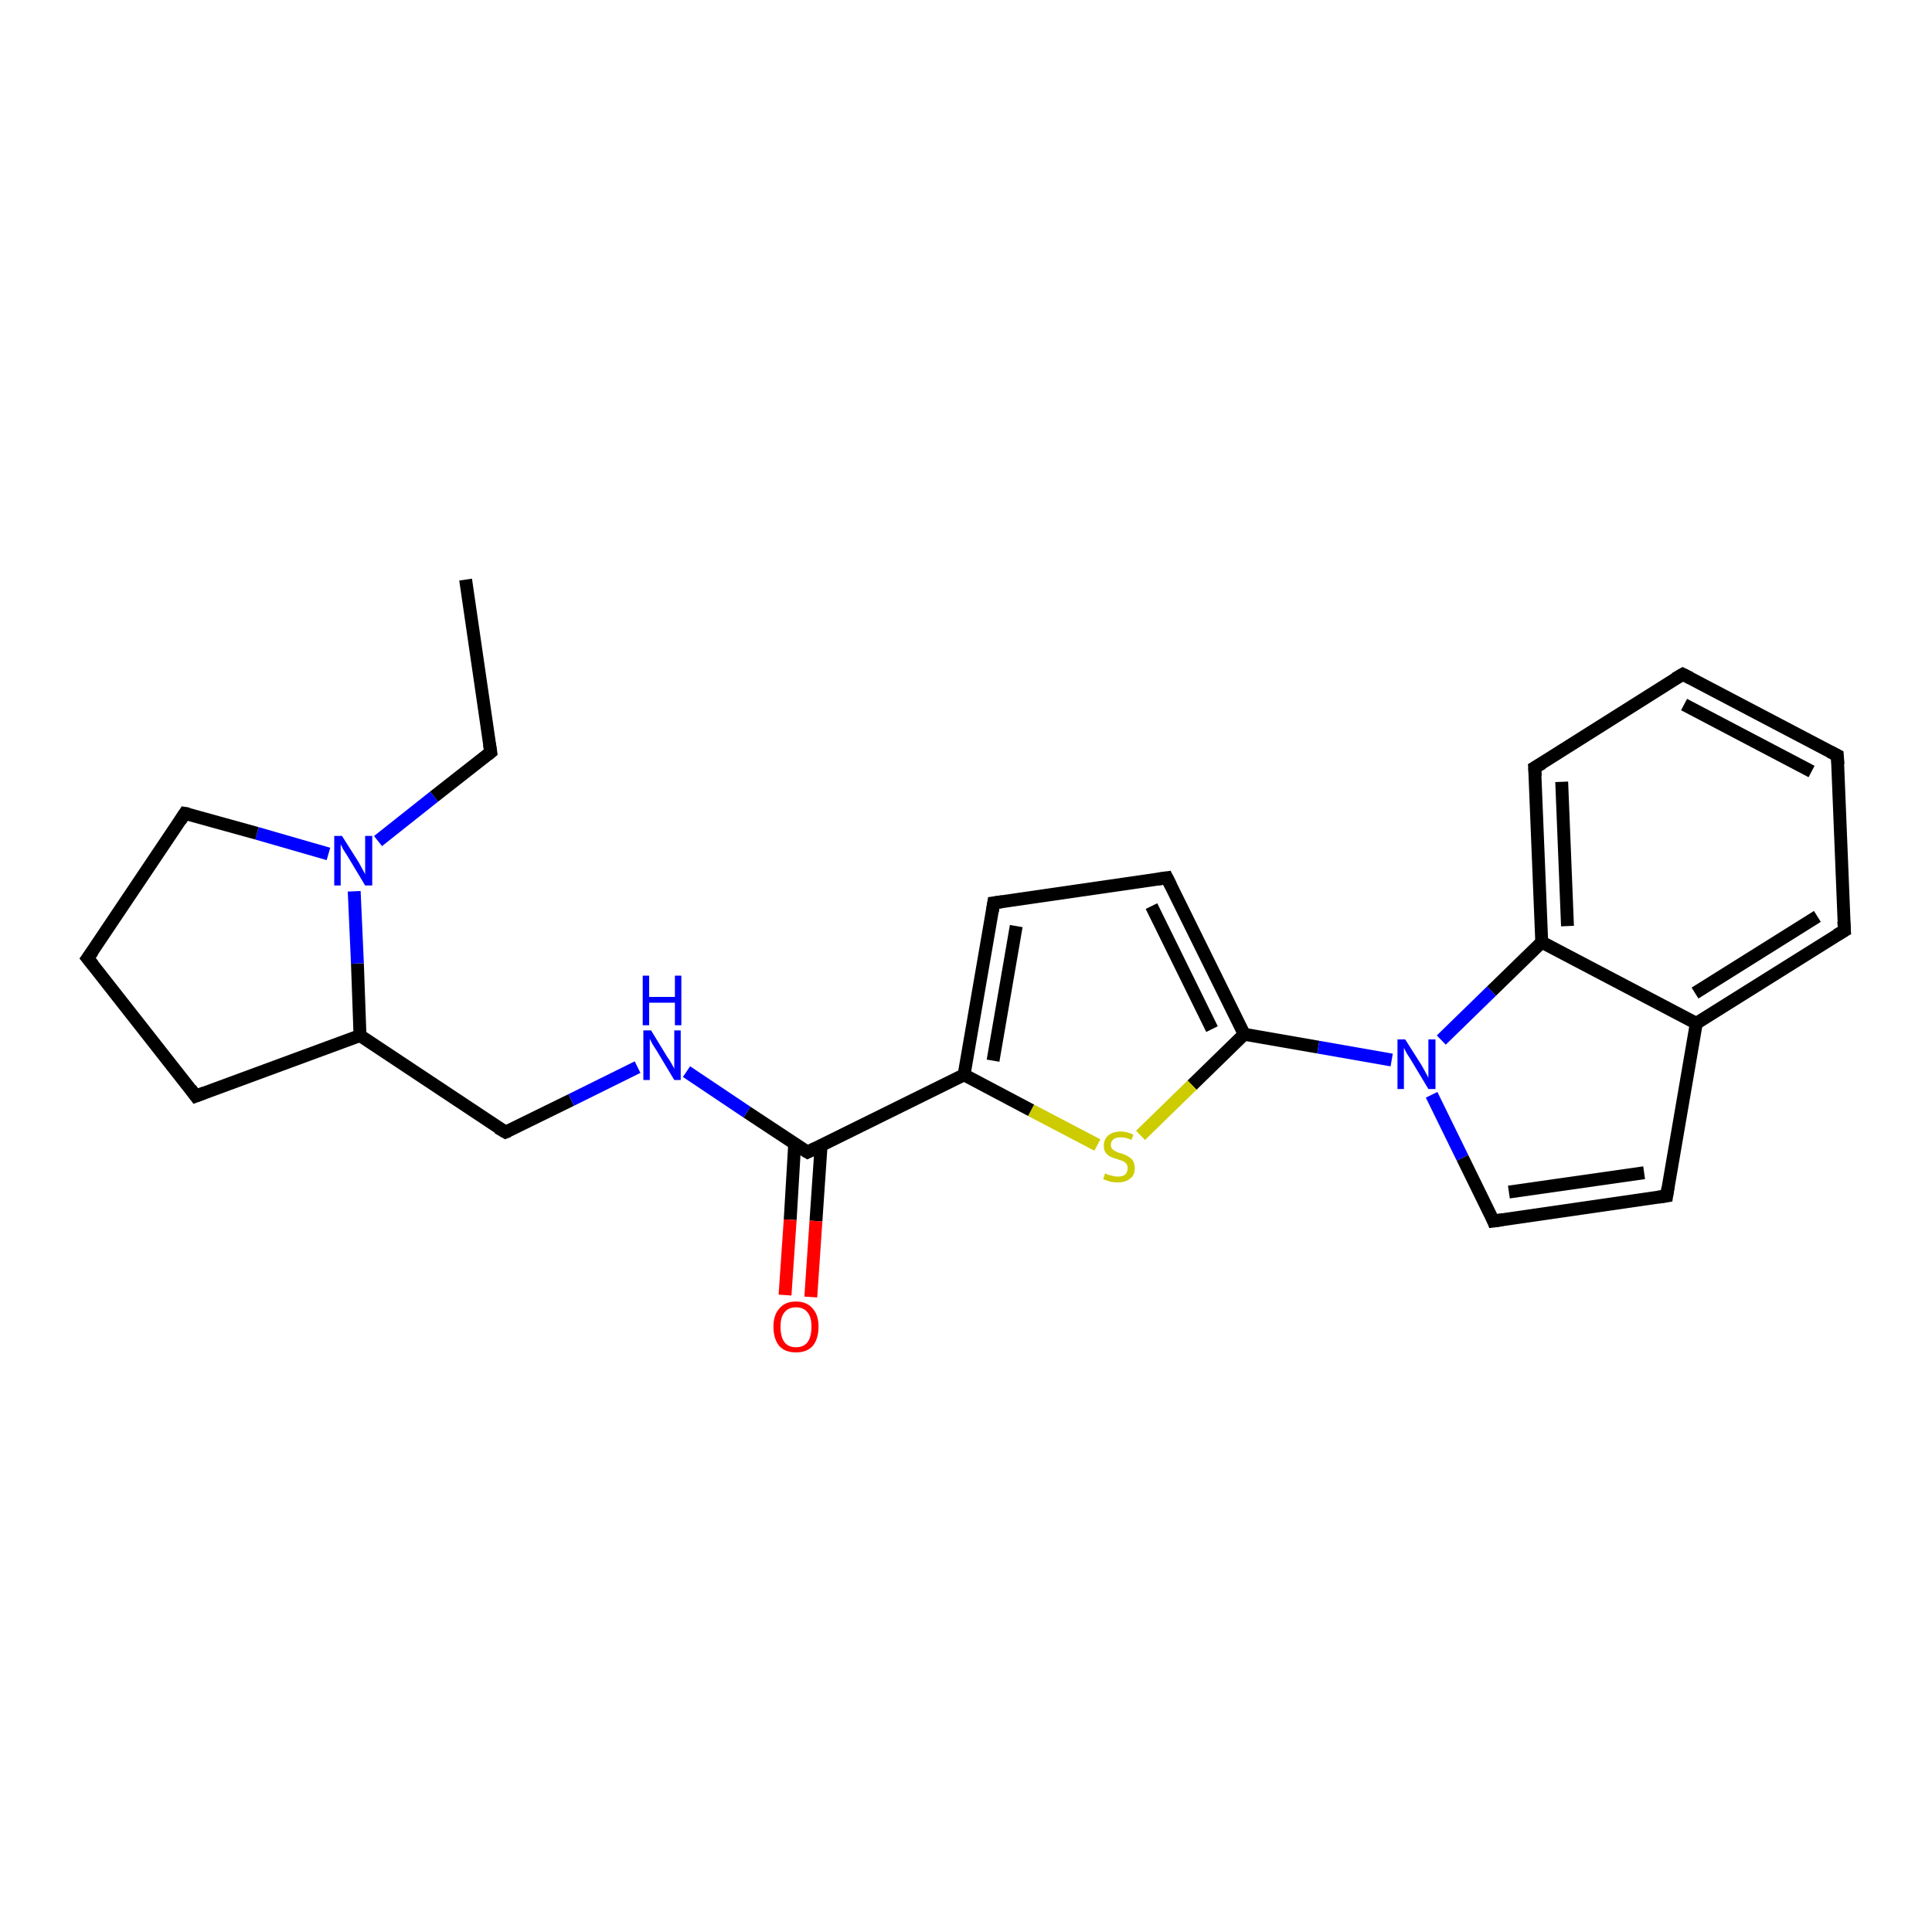 <?xml version='1.0' encoding='iso-8859-1'?>
<svg version='1.1' baseProfile='full'
              xmlns='http://www.w3.org/2000/svg'
                      xmlns:rdkit='http://www.rdkit.org/xml'
                      xmlns:xlink='http://www.w3.org/1999/xlink'
                  xml:space='preserve'
width='300px' height='300px' viewBox='0 0 300 300'>
<!-- END OF HEADER -->
<rect style='opacity:1.0;fill:#FFFFFF;stroke:none' width='300.0' height='300.0' x='0.0' y='0.0'> </rect>
<path class='bond-0 atom-0 atom-1' d='M 72.3,90.0 L 76.2,116.8' style='fill:none;fill-rule:evenodd;stroke:#000000;stroke-width:2.0px;stroke-linecap:butt;stroke-linejoin:miter;stroke-opacity:1' />
<path class='bond-1 atom-1 atom-2' d='M 76.2,116.8 L 67.4,123.7' style='fill:none;fill-rule:evenodd;stroke:#000000;stroke-width:2.0px;stroke-linecap:butt;stroke-linejoin:miter;stroke-opacity:1' />
<path class='bond-1 atom-1 atom-2' d='M 67.4,123.7 L 58.7,130.6' style='fill:none;fill-rule:evenodd;stroke:#0000FF;stroke-width:2.0px;stroke-linecap:butt;stroke-linejoin:miter;stroke-opacity:1' />
<path class='bond-2 atom-2 atom-3' d='M 51.0,132.6 L 39.9,129.4' style='fill:none;fill-rule:evenodd;stroke:#0000FF;stroke-width:2.0px;stroke-linecap:butt;stroke-linejoin:miter;stroke-opacity:1' />
<path class='bond-2 atom-2 atom-3' d='M 39.9,129.4 L 28.7,126.3' style='fill:none;fill-rule:evenodd;stroke:#000000;stroke-width:2.0px;stroke-linecap:butt;stroke-linejoin:miter;stroke-opacity:1' />
<path class='bond-3 atom-3 atom-4' d='M 28.7,126.3 L 13.6,148.8' style='fill:none;fill-rule:evenodd;stroke:#000000;stroke-width:2.0px;stroke-linecap:butt;stroke-linejoin:miter;stroke-opacity:1' />
<path class='bond-4 atom-4 atom-5' d='M 13.6,148.8 L 30.4,170.2' style='fill:none;fill-rule:evenodd;stroke:#000000;stroke-width:2.0px;stroke-linecap:butt;stroke-linejoin:miter;stroke-opacity:1' />
<path class='bond-5 atom-5 atom-6' d='M 30.4,170.2 L 55.9,160.8' style='fill:none;fill-rule:evenodd;stroke:#000000;stroke-width:2.0px;stroke-linecap:butt;stroke-linejoin:miter;stroke-opacity:1' />
<path class='bond-6 atom-6 atom-7' d='M 55.9,160.8 L 78.5,175.8' style='fill:none;fill-rule:evenodd;stroke:#000000;stroke-width:2.0px;stroke-linecap:butt;stroke-linejoin:miter;stroke-opacity:1' />
<path class='bond-7 atom-7 atom-8' d='M 78.5,175.8 L 88.7,170.8' style='fill:none;fill-rule:evenodd;stroke:#000000;stroke-width:2.0px;stroke-linecap:butt;stroke-linejoin:miter;stroke-opacity:1' />
<path class='bond-7 atom-7 atom-8' d='M 88.7,170.8 L 99.0,165.7' style='fill:none;fill-rule:evenodd;stroke:#0000FF;stroke-width:2.0px;stroke-linecap:butt;stroke-linejoin:miter;stroke-opacity:1' />
<path class='bond-8 atom-8 atom-9' d='M 106.6,166.4 L 116.0,172.7' style='fill:none;fill-rule:evenodd;stroke:#0000FF;stroke-width:2.0px;stroke-linecap:butt;stroke-linejoin:miter;stroke-opacity:1' />
<path class='bond-8 atom-8 atom-9' d='M 116.0,172.7 L 125.4,178.9' style='fill:none;fill-rule:evenodd;stroke:#000000;stroke-width:2.0px;stroke-linecap:butt;stroke-linejoin:miter;stroke-opacity:1' />
<path class='bond-9 atom-9 atom-10' d='M 123.4,177.6 L 122.7,189.4' style='fill:none;fill-rule:evenodd;stroke:#000000;stroke-width:2.0px;stroke-linecap:butt;stroke-linejoin:miter;stroke-opacity:1' />
<path class='bond-9 atom-9 atom-10' d='M 122.7,189.4 L 121.9,201.1' style='fill:none;fill-rule:evenodd;stroke:#FF0000;stroke-width:2.0px;stroke-linecap:butt;stroke-linejoin:miter;stroke-opacity:1' />
<path class='bond-9 atom-9 atom-10' d='M 127.5,177.9 L 126.7,189.6' style='fill:none;fill-rule:evenodd;stroke:#000000;stroke-width:2.0px;stroke-linecap:butt;stroke-linejoin:miter;stroke-opacity:1' />
<path class='bond-9 atom-9 atom-10' d='M 126.7,189.6 L 125.9,201.4' style='fill:none;fill-rule:evenodd;stroke:#FF0000;stroke-width:2.0px;stroke-linecap:butt;stroke-linejoin:miter;stroke-opacity:1' />
<path class='bond-10 atom-9 atom-11' d='M 125.4,178.9 L 149.7,166.9' style='fill:none;fill-rule:evenodd;stroke:#000000;stroke-width:2.0px;stroke-linecap:butt;stroke-linejoin:miter;stroke-opacity:1' />
<path class='bond-11 atom-11 atom-12' d='M 149.7,166.9 L 154.3,140.2' style='fill:none;fill-rule:evenodd;stroke:#000000;stroke-width:2.0px;stroke-linecap:butt;stroke-linejoin:miter;stroke-opacity:1' />
<path class='bond-11 atom-11 atom-12' d='M 154.2,164.7 L 157.8,143.8' style='fill:none;fill-rule:evenodd;stroke:#000000;stroke-width:2.0px;stroke-linecap:butt;stroke-linejoin:miter;stroke-opacity:1' />
<path class='bond-12 atom-12 atom-13' d='M 154.3,140.2 L 181.2,136.3' style='fill:none;fill-rule:evenodd;stroke:#000000;stroke-width:2.0px;stroke-linecap:butt;stroke-linejoin:miter;stroke-opacity:1' />
<path class='bond-13 atom-13 atom-14' d='M 181.2,136.3 L 193.2,160.6' style='fill:none;fill-rule:evenodd;stroke:#000000;stroke-width:2.0px;stroke-linecap:butt;stroke-linejoin:miter;stroke-opacity:1' />
<path class='bond-13 atom-13 atom-14' d='M 178.8,140.7 L 188.2,159.8' style='fill:none;fill-rule:evenodd;stroke:#000000;stroke-width:2.0px;stroke-linecap:butt;stroke-linejoin:miter;stroke-opacity:1' />
<path class='bond-14 atom-14 atom-15' d='M 193.2,160.6 L 185.1,168.5' style='fill:none;fill-rule:evenodd;stroke:#000000;stroke-width:2.0px;stroke-linecap:butt;stroke-linejoin:miter;stroke-opacity:1' />
<path class='bond-14 atom-14 atom-15' d='M 185.1,168.5 L 177.1,176.3' style='fill:none;fill-rule:evenodd;stroke:#CCCC00;stroke-width:2.0px;stroke-linecap:butt;stroke-linejoin:miter;stroke-opacity:1' />
<path class='bond-15 atom-14 atom-16' d='M 193.2,160.6 L 204.7,162.6' style='fill:none;fill-rule:evenodd;stroke:#000000;stroke-width:2.0px;stroke-linecap:butt;stroke-linejoin:miter;stroke-opacity:1' />
<path class='bond-15 atom-14 atom-16' d='M 204.7,162.6 L 216.1,164.6' style='fill:none;fill-rule:evenodd;stroke:#0000FF;stroke-width:2.0px;stroke-linecap:butt;stroke-linejoin:miter;stroke-opacity:1' />
<path class='bond-16 atom-16 atom-17' d='M 222.3,170.0 L 227.1,179.8' style='fill:none;fill-rule:evenodd;stroke:#0000FF;stroke-width:2.0px;stroke-linecap:butt;stroke-linejoin:miter;stroke-opacity:1' />
<path class='bond-16 atom-16 atom-17' d='M 227.1,179.8 L 231.9,189.6' style='fill:none;fill-rule:evenodd;stroke:#000000;stroke-width:2.0px;stroke-linecap:butt;stroke-linejoin:miter;stroke-opacity:1' />
<path class='bond-17 atom-17 atom-18' d='M 231.9,189.6 L 258.8,185.7' style='fill:none;fill-rule:evenodd;stroke:#000000;stroke-width:2.0px;stroke-linecap:butt;stroke-linejoin:miter;stroke-opacity:1' />
<path class='bond-17 atom-17 atom-18' d='M 234.3,185.1 L 255.3,182.1' style='fill:none;fill-rule:evenodd;stroke:#000000;stroke-width:2.0px;stroke-linecap:butt;stroke-linejoin:miter;stroke-opacity:1' />
<path class='bond-18 atom-18 atom-19' d='M 258.8,185.7 L 263.4,158.9' style='fill:none;fill-rule:evenodd;stroke:#000000;stroke-width:2.0px;stroke-linecap:butt;stroke-linejoin:miter;stroke-opacity:1' />
<path class='bond-19 atom-19 atom-20' d='M 263.4,158.9 L 286.4,144.5' style='fill:none;fill-rule:evenodd;stroke:#000000;stroke-width:2.0px;stroke-linecap:butt;stroke-linejoin:miter;stroke-opacity:1' />
<path class='bond-19 atom-19 atom-20' d='M 263.2,154.2 L 282.2,142.3' style='fill:none;fill-rule:evenodd;stroke:#000000;stroke-width:2.0px;stroke-linecap:butt;stroke-linejoin:miter;stroke-opacity:1' />
<path class='bond-20 atom-20 atom-21' d='M 286.4,144.5 L 285.3,117.3' style='fill:none;fill-rule:evenodd;stroke:#000000;stroke-width:2.0px;stroke-linecap:butt;stroke-linejoin:miter;stroke-opacity:1' />
<path class='bond-21 atom-21 atom-22' d='M 285.3,117.3 L 261.3,104.7' style='fill:none;fill-rule:evenodd;stroke:#000000;stroke-width:2.0px;stroke-linecap:butt;stroke-linejoin:miter;stroke-opacity:1' />
<path class='bond-21 atom-21 atom-22' d='M 281.3,119.8 L 261.5,109.4' style='fill:none;fill-rule:evenodd;stroke:#000000;stroke-width:2.0px;stroke-linecap:butt;stroke-linejoin:miter;stroke-opacity:1' />
<path class='bond-22 atom-22 atom-23' d='M 261.3,104.7 L 238.3,119.2' style='fill:none;fill-rule:evenodd;stroke:#000000;stroke-width:2.0px;stroke-linecap:butt;stroke-linejoin:miter;stroke-opacity:1' />
<path class='bond-23 atom-23 atom-24' d='M 238.3,119.2 L 239.4,146.3' style='fill:none;fill-rule:evenodd;stroke:#000000;stroke-width:2.0px;stroke-linecap:butt;stroke-linejoin:miter;stroke-opacity:1' />
<path class='bond-23 atom-23 atom-24' d='M 242.5,121.4 L 243.4,143.8' style='fill:none;fill-rule:evenodd;stroke:#000000;stroke-width:2.0px;stroke-linecap:butt;stroke-linejoin:miter;stroke-opacity:1' />
<path class='bond-24 atom-6 atom-2' d='M 55.9,160.8 L 55.5,149.6' style='fill:none;fill-rule:evenodd;stroke:#000000;stroke-width:2.0px;stroke-linecap:butt;stroke-linejoin:miter;stroke-opacity:1' />
<path class='bond-24 atom-6 atom-2' d='M 55.5,149.6 L 55.0,138.4' style='fill:none;fill-rule:evenodd;stroke:#0000FF;stroke-width:2.0px;stroke-linecap:butt;stroke-linejoin:miter;stroke-opacity:1' />
<path class='bond-25 atom-15 atom-11' d='M 170.4,177.8 L 160.1,172.4' style='fill:none;fill-rule:evenodd;stroke:#CCCC00;stroke-width:2.0px;stroke-linecap:butt;stroke-linejoin:miter;stroke-opacity:1' />
<path class='bond-25 atom-15 atom-11' d='M 160.1,172.4 L 149.7,166.9' style='fill:none;fill-rule:evenodd;stroke:#000000;stroke-width:2.0px;stroke-linecap:butt;stroke-linejoin:miter;stroke-opacity:1' />
<path class='bond-26 atom-24 atom-16' d='M 239.4,146.3 L 231.6,153.9' style='fill:none;fill-rule:evenodd;stroke:#000000;stroke-width:2.0px;stroke-linecap:butt;stroke-linejoin:miter;stroke-opacity:1' />
<path class='bond-26 atom-24 atom-16' d='M 231.6,153.9 L 223.8,161.5' style='fill:none;fill-rule:evenodd;stroke:#0000FF;stroke-width:2.0px;stroke-linecap:butt;stroke-linejoin:miter;stroke-opacity:1' />
<path class='bond-27 atom-24 atom-19' d='M 239.4,146.3 L 263.4,158.9' style='fill:none;fill-rule:evenodd;stroke:#000000;stroke-width:2.0px;stroke-linecap:butt;stroke-linejoin:miter;stroke-opacity:1' />
<path d='M 76.0,115.5 L 76.2,116.8 L 75.7,117.2' style='fill:none;stroke:#000000;stroke-width:2.0px;stroke-linecap:butt;stroke-linejoin:miter;stroke-opacity:1;' />
<path d='M 29.3,126.4 L 28.7,126.3 L 28.0,127.4' style='fill:none;stroke:#000000;stroke-width:2.0px;stroke-linecap:butt;stroke-linejoin:miter;stroke-opacity:1;' />
<path d='M 14.4,147.7 L 13.6,148.8 L 14.5,149.9' style='fill:none;stroke:#000000;stroke-width:2.0px;stroke-linecap:butt;stroke-linejoin:miter;stroke-opacity:1;' />
<path d='M 29.6,169.1 L 30.4,170.2 L 31.7,169.7' style='fill:none;stroke:#000000;stroke-width:2.0px;stroke-linecap:butt;stroke-linejoin:miter;stroke-opacity:1;' />
<path d='M 77.3,175.1 L 78.5,175.8 L 79.0,175.6' style='fill:none;stroke:#000000;stroke-width:2.0px;stroke-linecap:butt;stroke-linejoin:miter;stroke-opacity:1;' />
<path d='M 124.9,178.6 L 125.4,178.9 L 126.6,178.3' style='fill:none;stroke:#000000;stroke-width:2.0px;stroke-linecap:butt;stroke-linejoin:miter;stroke-opacity:1;' />
<path d='M 154.1,141.5 L 154.3,140.2 L 155.7,140.0' style='fill:none;stroke:#000000;stroke-width:2.0px;stroke-linecap:butt;stroke-linejoin:miter;stroke-opacity:1;' />
<path d='M 179.8,136.5 L 181.2,136.3 L 181.8,137.5' style='fill:none;stroke:#000000;stroke-width:2.0px;stroke-linecap:butt;stroke-linejoin:miter;stroke-opacity:1;' />
<path d='M 231.7,189.1 L 231.9,189.6 L 233.3,189.4' style='fill:none;stroke:#000000;stroke-width:2.0px;stroke-linecap:butt;stroke-linejoin:miter;stroke-opacity:1;' />
<path d='M 257.5,185.9 L 258.8,185.7 L 259.0,184.4' style='fill:none;stroke:#000000;stroke-width:2.0px;stroke-linecap:butt;stroke-linejoin:miter;stroke-opacity:1;' />
<path d='M 285.2,145.2 L 286.4,144.5 L 286.3,143.1' style='fill:none;stroke:#000000;stroke-width:2.0px;stroke-linecap:butt;stroke-linejoin:miter;stroke-opacity:1;' />
<path d='M 285.4,118.7 L 285.3,117.3 L 284.1,116.7' style='fill:none;stroke:#000000;stroke-width:2.0px;stroke-linecap:butt;stroke-linejoin:miter;stroke-opacity:1;' />
<path d='M 262.5,105.3 L 261.3,104.7 L 260.1,105.4' style='fill:none;stroke:#000000;stroke-width:2.0px;stroke-linecap:butt;stroke-linejoin:miter;stroke-opacity:1;' />
<path d='M 239.5,118.5 L 238.3,119.2 L 238.4,120.5' style='fill:none;stroke:#000000;stroke-width:2.0px;stroke-linecap:butt;stroke-linejoin:miter;stroke-opacity:1;' />
<path class='atom-2' d='M 53.1 129.8
L 55.7 133.9
Q 55.9 134.3, 56.3 135.0
Q 56.7 135.7, 56.7 135.8
L 56.7 129.8
L 57.8 129.8
L 57.8 137.5
L 56.7 137.5
L 54.0 133.0
Q 53.7 132.5, 53.3 131.9
Q 53.0 131.3, 52.9 131.1
L 52.9 137.5
L 51.9 137.5
L 51.9 129.8
L 53.1 129.8
' fill='#0000FF'/>
<path class='atom-8' d='M 101.1 160.0
L 103.6 164.1
Q 103.9 164.5, 104.3 165.2
Q 104.7 165.9, 104.7 166.0
L 104.7 160.0
L 105.7 160.0
L 105.7 167.7
L 104.7 167.7
L 102.0 163.2
Q 101.7 162.7, 101.3 162.1
Q 101.0 161.5, 100.9 161.3
L 100.9 167.7
L 99.9 167.7
L 99.9 160.0
L 101.1 160.0
' fill='#0000FF'/>
<path class='atom-8' d='M 99.8 151.5
L 100.8 151.5
L 100.8 154.8
L 104.8 154.8
L 104.8 151.5
L 105.8 151.5
L 105.8 159.2
L 104.8 159.2
L 104.8 155.7
L 100.8 155.7
L 100.8 159.2
L 99.8 159.2
L 99.8 151.5
' fill='#0000FF'/>
<path class='atom-10' d='M 120.1 206.0
Q 120.1 204.2, 121.0 203.2
Q 121.9 202.1, 123.6 202.1
Q 125.3 202.1, 126.2 203.2
Q 127.1 204.2, 127.1 206.0
Q 127.1 207.9, 126.2 209.0
Q 125.3 210.0, 123.6 210.0
Q 121.9 210.0, 121.0 209.0
Q 120.1 207.9, 120.1 206.0
M 123.6 209.2
Q 124.8 209.2, 125.4 208.4
Q 126.0 207.6, 126.0 206.0
Q 126.0 204.5, 125.4 203.8
Q 124.8 203.0, 123.6 203.0
Q 122.4 203.0, 121.8 203.8
Q 121.2 204.5, 121.2 206.0
Q 121.2 207.6, 121.8 208.4
Q 122.4 209.2, 123.6 209.2
' fill='#FF0000'/>
<path class='atom-15' d='M 171.6 182.2
Q 171.7 182.2, 172.0 182.4
Q 172.4 182.5, 172.8 182.6
Q 173.2 182.7, 173.6 182.7
Q 174.3 182.7, 174.7 182.4
Q 175.1 182.0, 175.1 181.4
Q 175.1 181.0, 174.9 180.7
Q 174.7 180.5, 174.4 180.3
Q 174.1 180.2, 173.5 180.0
Q 172.8 179.8, 172.4 179.6
Q 172.0 179.4, 171.7 179.0
Q 171.4 178.6, 171.4 177.9
Q 171.4 176.9, 172.1 176.3
Q 172.8 175.7, 174.1 175.7
Q 175.0 175.7, 176.0 176.2
L 175.7 177.0
Q 174.8 176.6, 174.1 176.6
Q 173.3 176.6, 172.9 176.9
Q 172.5 177.2, 172.5 177.8
Q 172.5 178.2, 172.7 178.4
Q 173.0 178.7, 173.3 178.8
Q 173.6 179.0, 174.1 179.1
Q 174.8 179.3, 175.2 179.6
Q 175.6 179.8, 175.9 180.2
Q 176.2 180.7, 176.2 181.4
Q 176.2 182.5, 175.5 183.0
Q 174.8 183.6, 173.6 183.6
Q 172.9 183.6, 172.4 183.5
Q 171.9 183.3, 171.3 183.1
L 171.6 182.2
' fill='#CCCC00'/>
<path class='atom-16' d='M 218.2 161.4
L 220.8 165.5
Q 221.0 165.9, 221.4 166.6
Q 221.8 167.3, 221.8 167.4
L 221.8 161.4
L 222.9 161.4
L 222.9 169.1
L 221.8 169.1
L 219.1 164.6
Q 218.8 164.1, 218.4 163.5
Q 218.1 162.9, 218.0 162.7
L 218.0 169.1
L 217.0 169.1
L 217.0 161.4
L 218.2 161.4
' fill='#0000FF'/>
</svg>
